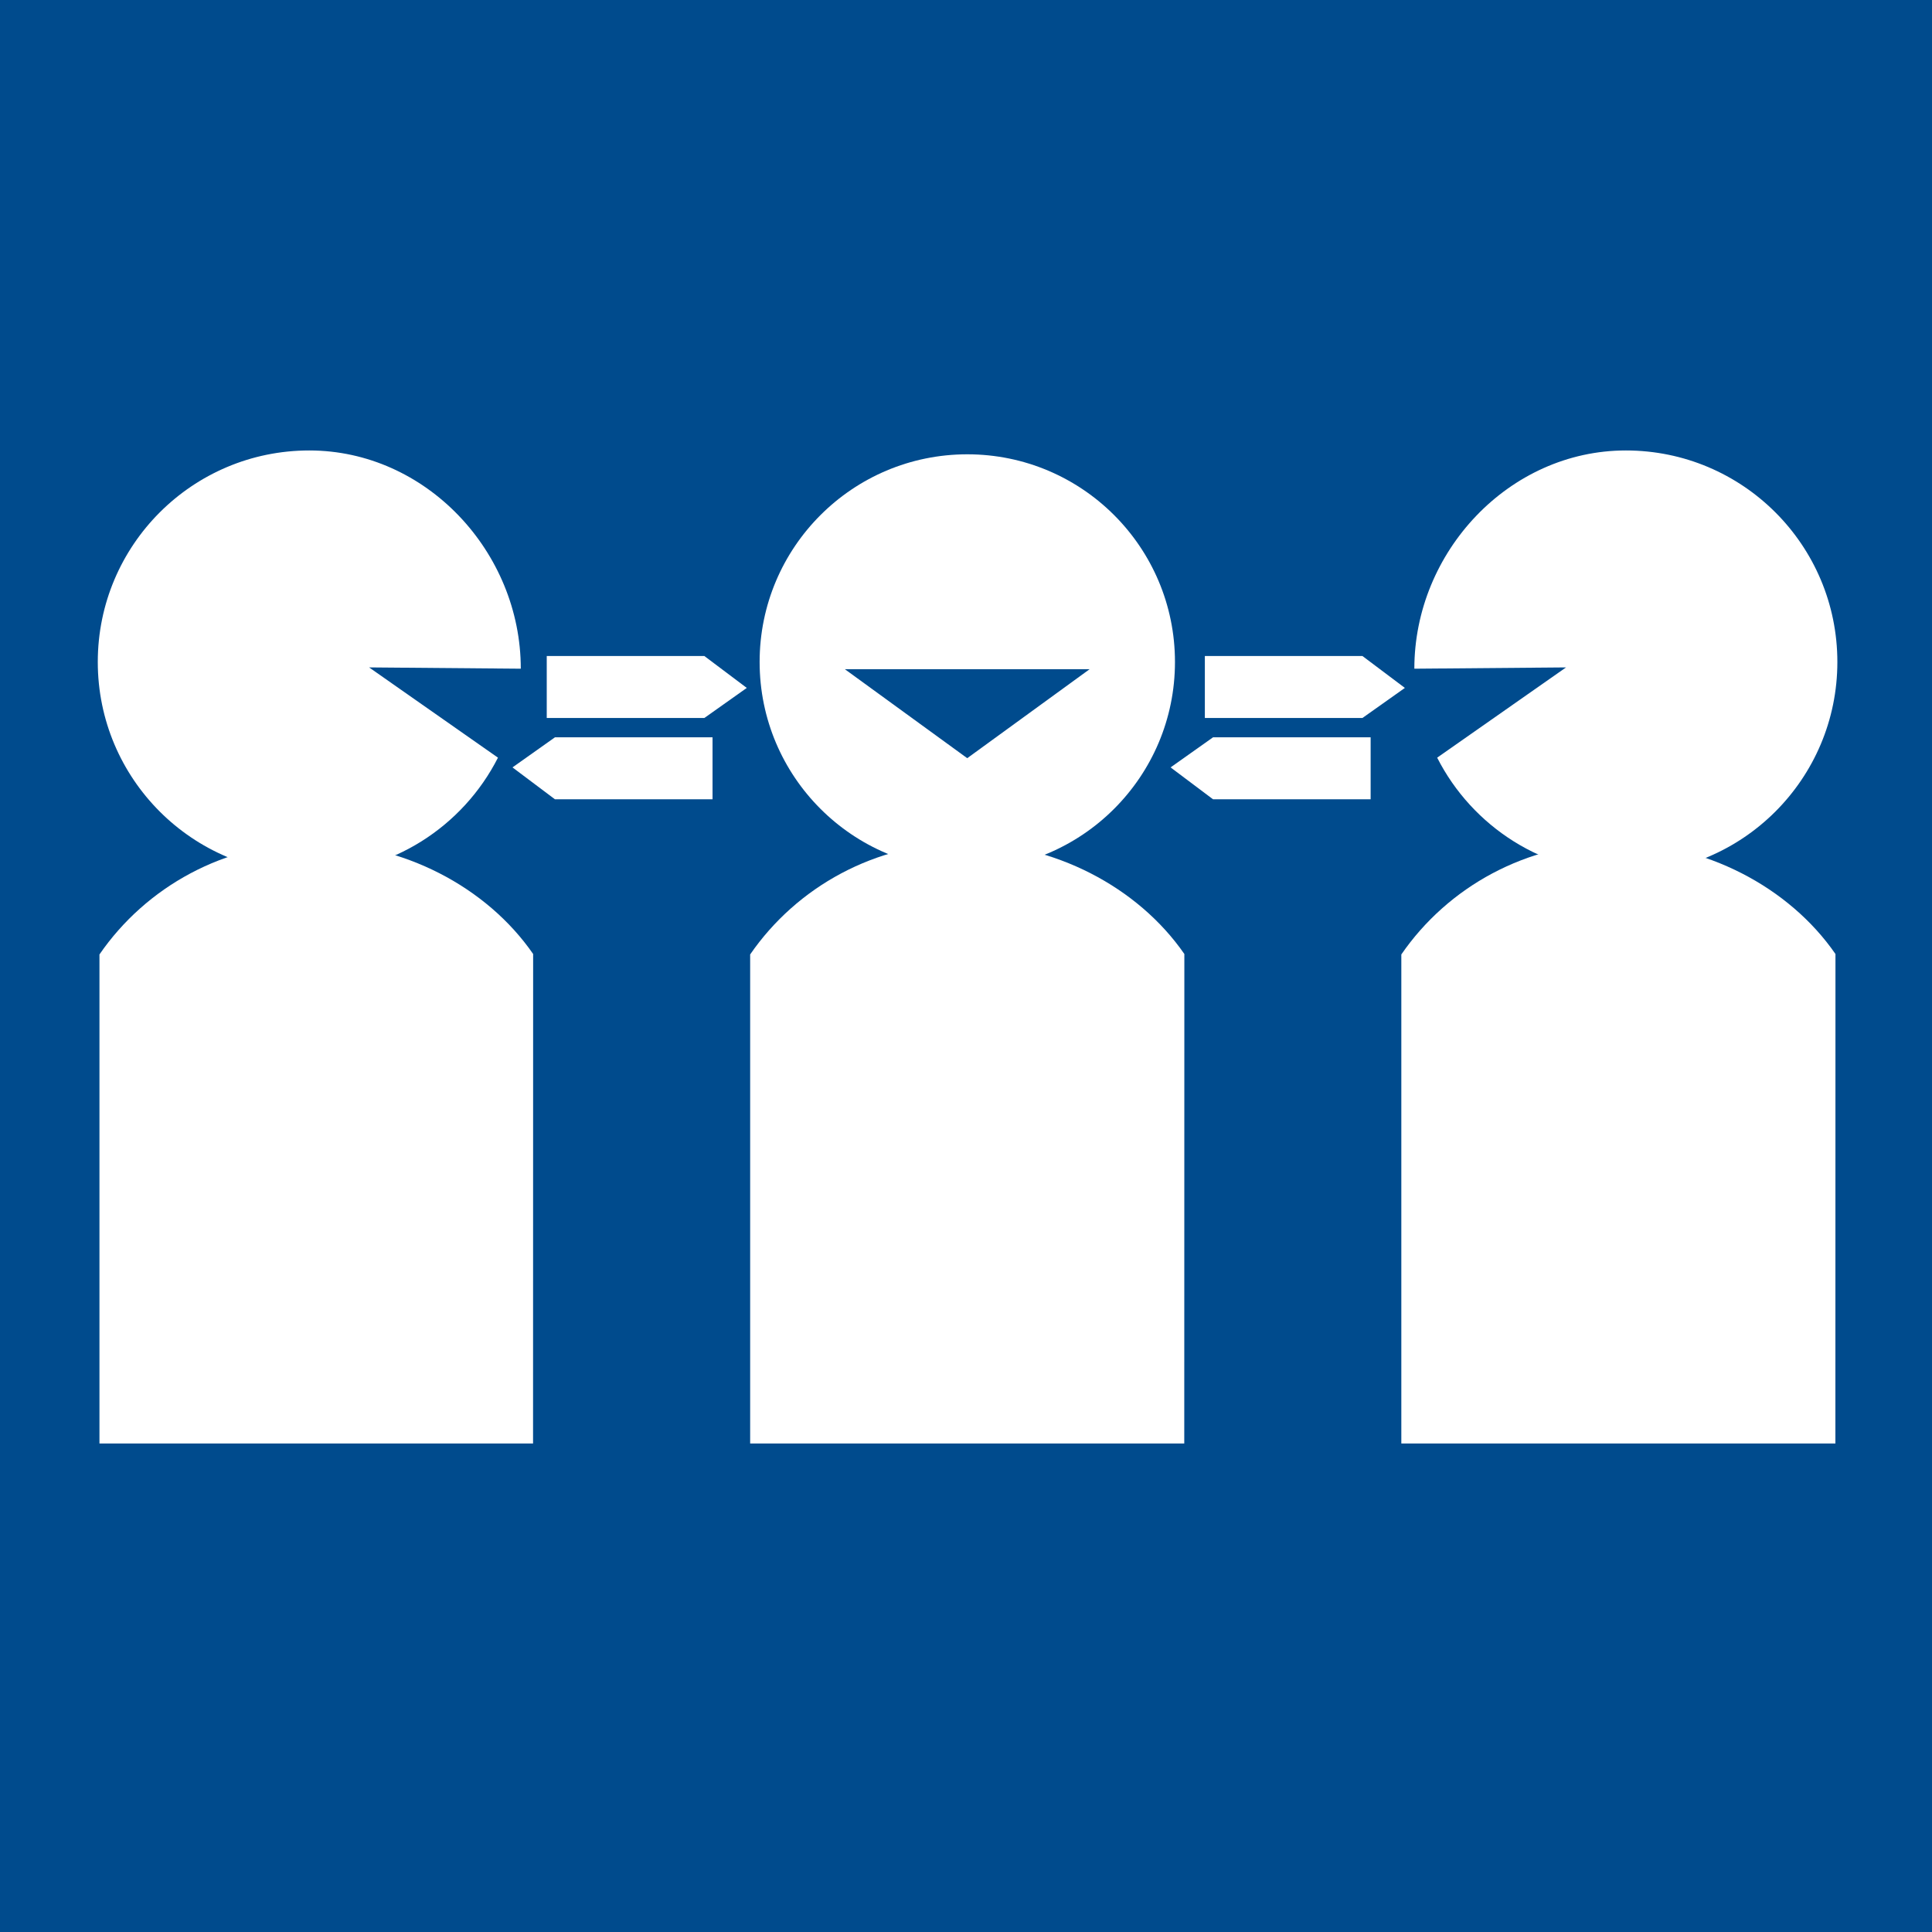 <?xml version="1.0" encoding="utf-8"?>
<!-- Generator: Adobe Illustrator 16.0.0, SVG Export Plug-In . SVG Version: 6.00 Build 0)  -->
<!DOCTYPE svg PUBLIC "-//W3C//DTD SVG 1.1//EN" "http://www.w3.org/Graphics/SVG/1.1/DTD/svg11.dtd">
<svg version="1.1" id="Layer_4" xmlns="http://www.w3.org/2000/svg" xmlns:xlink="http://www.w3.org/1999/xlink" x="0px" y="0px"
	 width="283.465px" height="283.465px" viewBox="0 0 283.465 283.465" enable-background="new 0 0 283.465 283.465"
	 xml:space="preserve">
<rect fill="#004B8D" width="283.465" height="283.465"/>
<path fill="#FFFFFF" d="M76.411,98.112c0-17.14-13.893-32.02-31.031-32.02c-17.141,0-31.033,13.894-31.033,31.034
	c0,17.139,13.893,31.033,31.033,31.033c12.086,0,22.559-6.909,27.682-16.994L54.156,97.923L76.411,98.112z"/>
<path fill="#FFFFFF" d="M207.514,98.112c0-17.14,13.896-32.02,31.035-32.02c17.139,0,31.031,13.894,31.031,31.034
	c0,17.139-13.893,31.033-31.031,31.033c-12.088,0-22.561-6.909-27.686-16.994l18.908-13.242L207.514,98.112z"/>
<path fill="#FFFFFF" d="M78.222,139.972c-6.801-9.845-19.144-16.319-32.204-16.319c-13.092,0-24.631,6.503-31.425,16.386v71.753
	H78.21L78.222,139.972z"/>
<path fill="#FFFFFF" d="M173.77,139.972c-6.811-9.845-19.166-16.319-32.244-16.319c-13.106,0-24.659,6.503-31.462,16.386v71.753
	h63.693L173.77,139.972z"/>
<path fill="#FFFFFF" d="M269.301,139.972c-6.807-9.845-19.164-16.319-32.238-16.319c-13.105,0-24.655,6.503-31.459,16.386v71.753
	h63.686L269.301,139.972z"/>
<path fill="#FFFFFF" d="M172.393,97.125c0,16.827-13.643,30.468-30.469,30.468c-16.829,0-30.471-13.641-30.471-30.468
	c0-16.828,13.642-30.469,30.471-30.469C158.75,66.656,172.393,80.298,172.393,97.125z M141.914,111.242l17.955-13.055H123.96
	L141.914,111.242z"/>
<polygon fill="#FFFFFF" points="109.569,100.932 103.34,105.346 80.219,105.346 80.219,96.249 103.34,96.249 "/>
<polygon fill="#FFFFFF" points="75.192,112.593 81.424,108.179 104.544,108.179 104.544,117.275 81.424,117.275 "/>
<polygon fill="#FFFFFF" points="206.125,100.932 199.895,105.346 176.777,105.346 176.777,96.249 199.895,96.249 "/>
<polygon fill="#FFFFFF" points="171.749,112.593 177.98,108.179 201.101,108.179 201.101,117.275 177.98,117.275 "/>
</svg>
